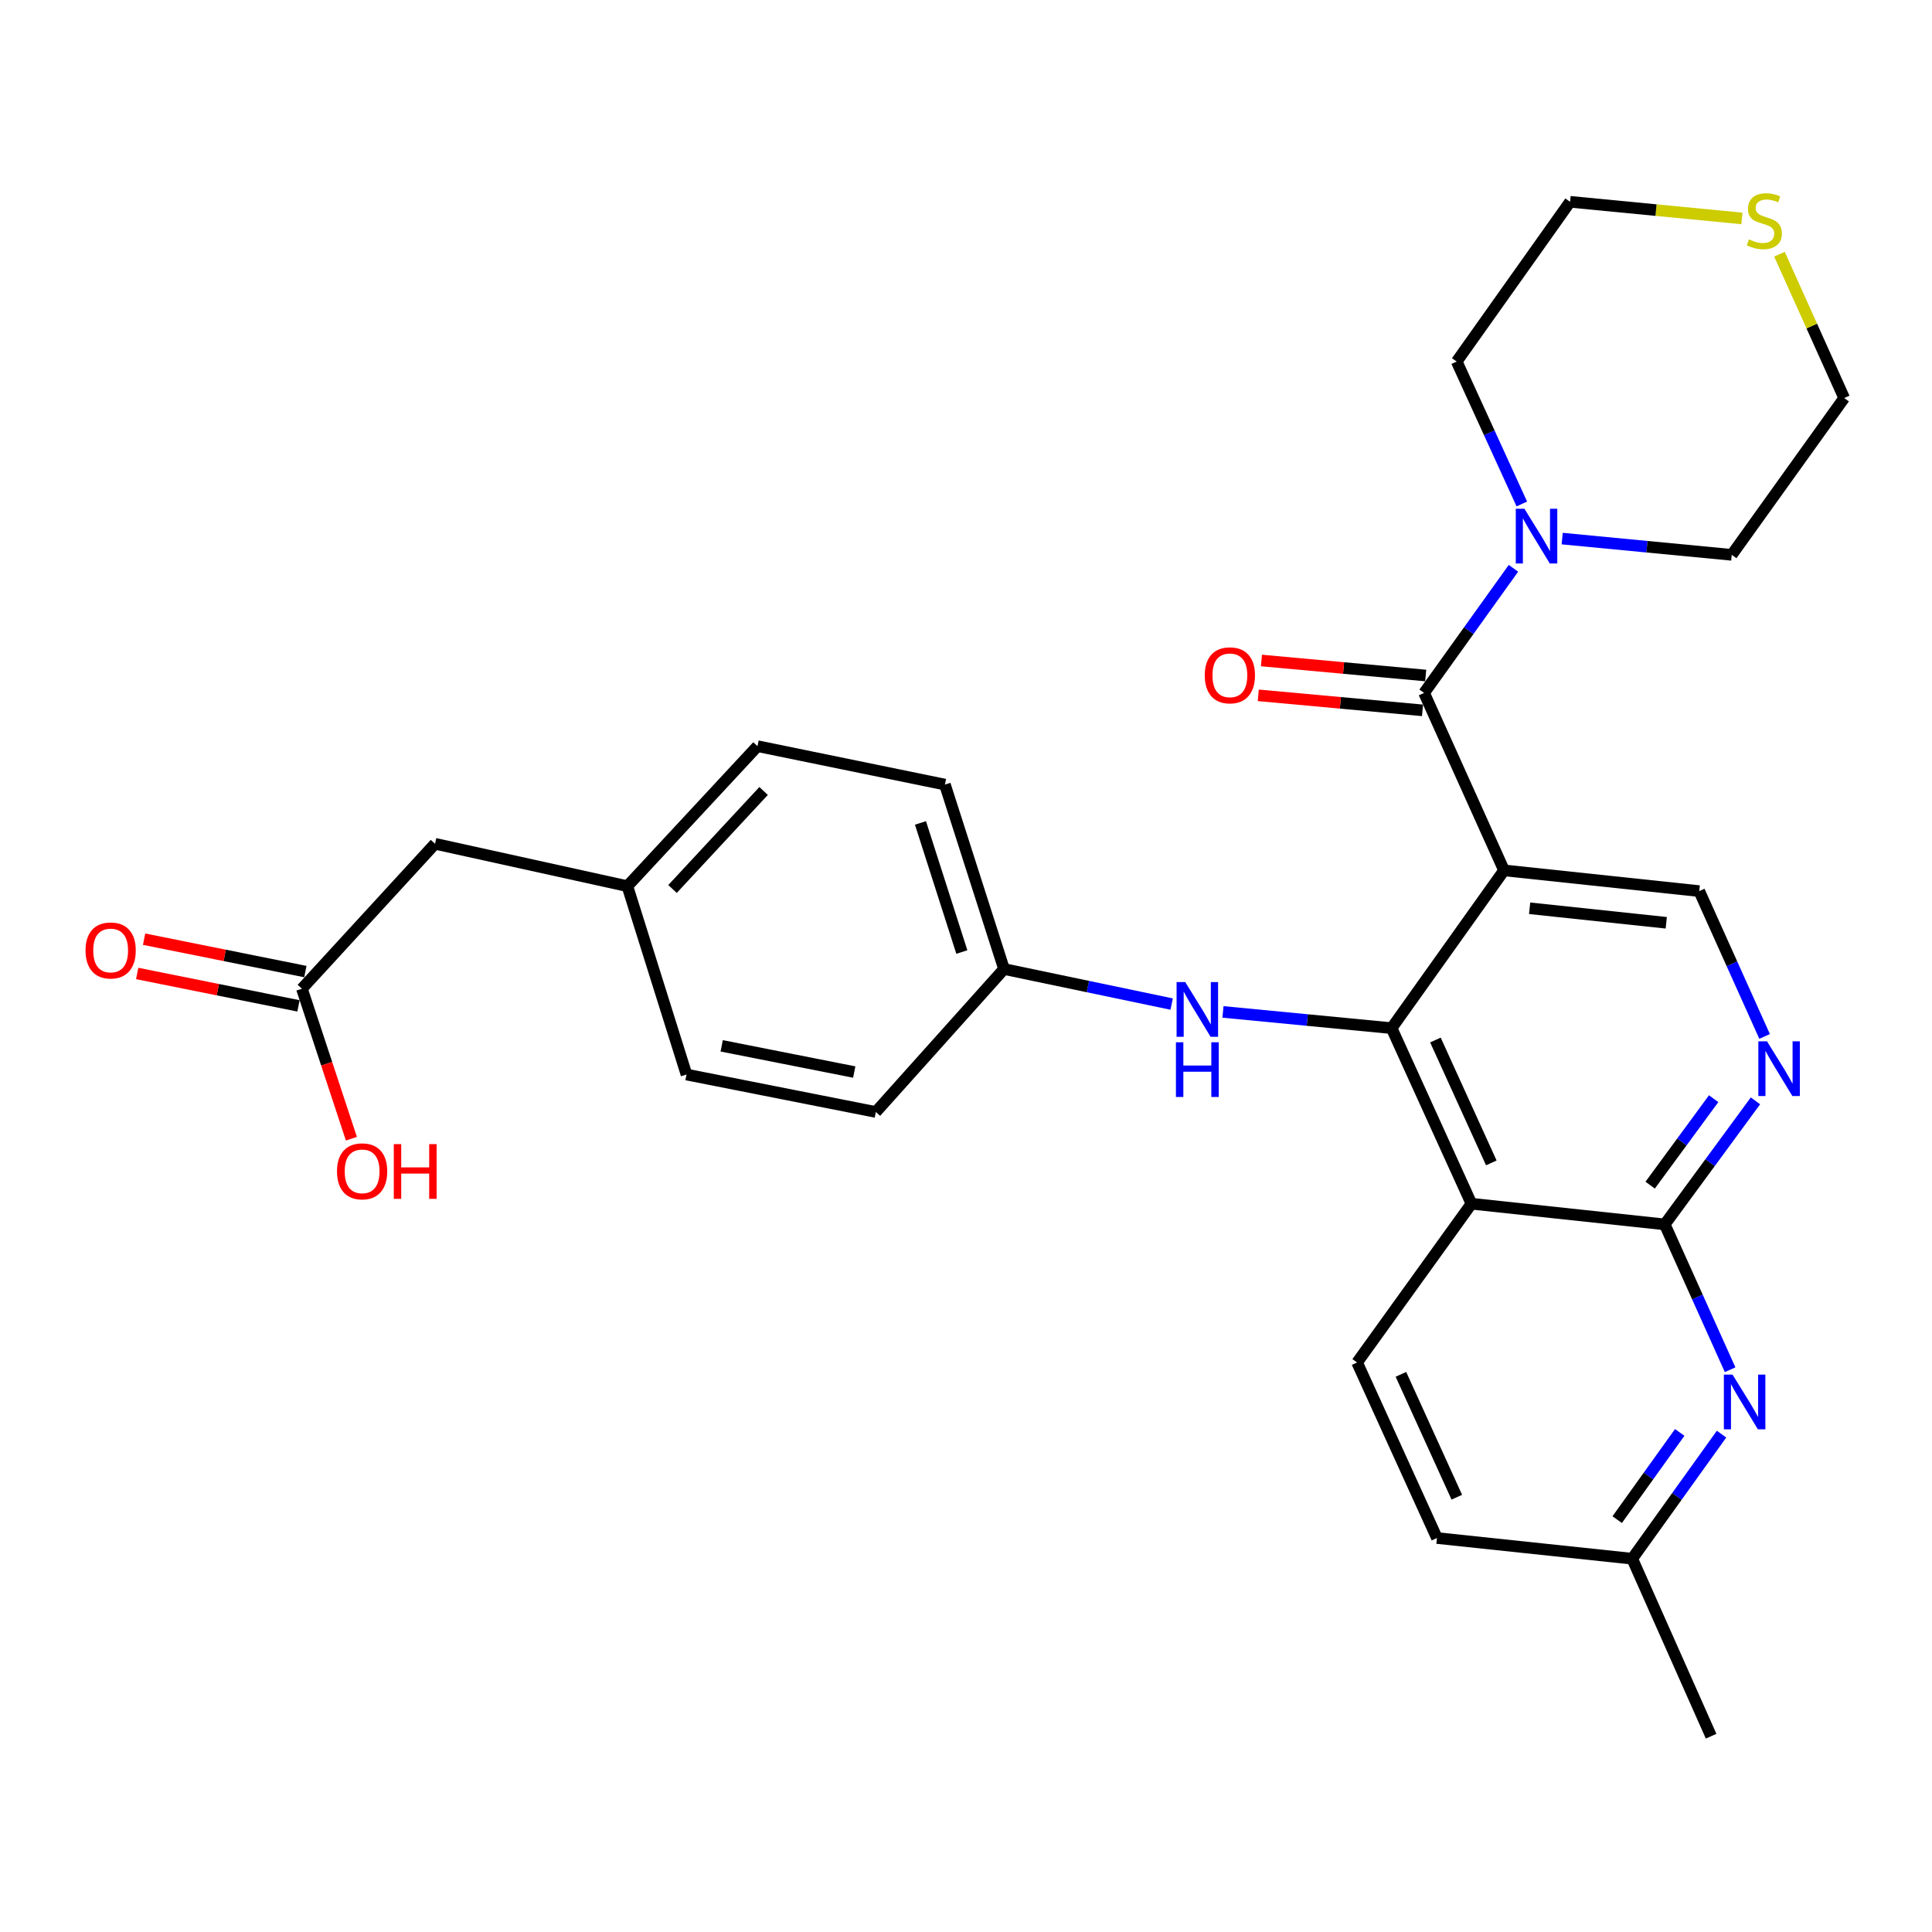 <?xml version='1.0' encoding='iso-8859-1'?>
<svg version='1.1' baseProfile='full'
              xmlns='http://www.w3.org/2000/svg'
                      xmlns:rdkit='http://www.rdkit.org/xml'
                      xmlns:xlink='http://www.w3.org/1999/xlink'
                  xml:space='preserve'
width='1000px' height='1000px' viewBox='0 0 1000 1000'>
<!-- END OF HEADER -->
<rect style='opacity:1.0;fill:#FFFFFF;stroke:none' width='1000' height='1000' x='0' y='0'> </rect>
<path class='bond-0' d='M 778.487,450.502 L 720.293,532.174' style='fill:none;fill-rule:evenodd;stroke:#000000;stroke-width:6px;stroke-linecap:butt;stroke-linejoin:miter;stroke-opacity:1' />
<path class='bond-2' d='M 778.487,450.502 L 737.112,358.66' style='fill:none;fill-rule:evenodd;stroke:#000000;stroke-width:6px;stroke-linecap:butt;stroke-linejoin:miter;stroke-opacity:1' />
<path class='bond-7' d='M 778.487,450.502 L 879.523,461.236' style='fill:none;fill-rule:evenodd;stroke:#000000;stroke-width:6px;stroke-linecap:butt;stroke-linejoin:miter;stroke-opacity:1' />
<path class='bond-7' d='M 791.729,470.118 L 862.455,477.631' style='fill:none;fill-rule:evenodd;stroke:#000000;stroke-width:6px;stroke-linecap:butt;stroke-linejoin:miter;stroke-opacity:1' />
<path class='bond-1' d='M 720.293,532.174 L 761.617,623.04' style='fill:none;fill-rule:evenodd;stroke:#000000;stroke-width:6px;stroke-linecap:butt;stroke-linejoin:miter;stroke-opacity:1' />
<path class='bond-1' d='M 742.974,538.308 L 771.901,601.915' style='fill:none;fill-rule:evenodd;stroke:#000000;stroke-width:6px;stroke-linecap:butt;stroke-linejoin:miter;stroke-opacity:1' />
<path class='bond-8' d='M 720.293,532.174 L 676.649,527.97' style='fill:none;fill-rule:evenodd;stroke:#000000;stroke-width:6px;stroke-linecap:butt;stroke-linejoin:miter;stroke-opacity:1' />
<path class='bond-8' d='M 676.649,527.97 L 633.005,523.765' style='fill:none;fill-rule:evenodd;stroke:#0000FF;stroke-width:6px;stroke-linecap:butt;stroke-linejoin:miter;stroke-opacity:1' />
<path class='bond-9' d='M 761.617,623.04 L 702.428,705.225' style='fill:none;fill-rule:evenodd;stroke:#000000;stroke-width:6px;stroke-linecap:butt;stroke-linejoin:miter;stroke-opacity:1' />
<path class='bond-29' d='M 761.617,623.04 L 861.667,633.743' style='fill:none;fill-rule:evenodd;stroke:#000000;stroke-width:6px;stroke-linecap:butt;stroke-linejoin:miter;stroke-opacity:1' />
<path class='bond-6' d='M 737.112,358.66 L 760.237,326.409' style='fill:none;fill-rule:evenodd;stroke:#000000;stroke-width:6px;stroke-linecap:butt;stroke-linejoin:miter;stroke-opacity:1' />
<path class='bond-6' d='M 760.237,326.409 L 783.362,294.158' style='fill:none;fill-rule:evenodd;stroke:#0000FF;stroke-width:6px;stroke-linecap:butt;stroke-linejoin:miter;stroke-opacity:1' />
<path class='bond-11' d='M 737.937,349.644 L 695.432,345.757' style='fill:none;fill-rule:evenodd;stroke:#000000;stroke-width:6px;stroke-linecap:butt;stroke-linejoin:miter;stroke-opacity:1' />
<path class='bond-11' d='M 695.432,345.757 L 652.928,341.87' style='fill:none;fill-rule:evenodd;stroke:#FF0000;stroke-width:6px;stroke-linecap:butt;stroke-linejoin:miter;stroke-opacity:1' />
<path class='bond-11' d='M 736.288,367.676 L 693.783,363.789' style='fill:none;fill-rule:evenodd;stroke:#000000;stroke-width:6px;stroke-linecap:butt;stroke-linejoin:miter;stroke-opacity:1' />
<path class='bond-11' d='M 693.783,363.789 L 651.278,359.901' style='fill:none;fill-rule:evenodd;stroke:#FF0000;stroke-width:6px;stroke-linecap:butt;stroke-linejoin:miter;stroke-opacity:1' />
<path class='bond-3' d='M 861.667,633.743 L 885.145,601.771' style='fill:none;fill-rule:evenodd;stroke:#000000;stroke-width:6px;stroke-linecap:butt;stroke-linejoin:miter;stroke-opacity:1' />
<path class='bond-3' d='M 885.145,601.771 L 908.623,569.798' style='fill:none;fill-rule:evenodd;stroke:#0000FF;stroke-width:6px;stroke-linecap:butt;stroke-linejoin:miter;stroke-opacity:1' />
<path class='bond-3' d='M 854.116,613.435 L 870.551,591.054' style='fill:none;fill-rule:evenodd;stroke:#000000;stroke-width:6px;stroke-linecap:butt;stroke-linejoin:miter;stroke-opacity:1' />
<path class='bond-3' d='M 870.551,591.054 L 886.985,568.673' style='fill:none;fill-rule:evenodd;stroke:#0000FF;stroke-width:6px;stroke-linecap:butt;stroke-linejoin:miter;stroke-opacity:1' />
<path class='bond-5' d='M 861.667,633.743 L 878.588,671.355' style='fill:none;fill-rule:evenodd;stroke:#000000;stroke-width:6px;stroke-linecap:butt;stroke-linejoin:miter;stroke-opacity:1' />
<path class='bond-5' d='M 878.588,671.355 L 895.508,708.966' style='fill:none;fill-rule:evenodd;stroke:#0000FF;stroke-width:6px;stroke-linecap:butt;stroke-linejoin:miter;stroke-opacity:1' />
<path class='bond-4' d='M 913.355,536.459 L 896.439,498.847' style='fill:none;fill-rule:evenodd;stroke:#0000FF;stroke-width:6px;stroke-linecap:butt;stroke-linejoin:miter;stroke-opacity:1' />
<path class='bond-4' d='M 896.439,498.847 L 879.523,461.236' style='fill:none;fill-rule:evenodd;stroke:#000000;stroke-width:6px;stroke-linecap:butt;stroke-linejoin:miter;stroke-opacity:1' />
<path class='bond-14' d='M 891.07,742.302 L 867.954,774.543' style='fill:none;fill-rule:evenodd;stroke:#0000FF;stroke-width:6px;stroke-linecap:butt;stroke-linejoin:miter;stroke-opacity:1' />
<path class='bond-14' d='M 867.954,774.543 L 844.838,806.785' style='fill:none;fill-rule:evenodd;stroke:#000000;stroke-width:6px;stroke-linecap:butt;stroke-linejoin:miter;stroke-opacity:1' />
<path class='bond-14' d='M 869.419,741.424 L 853.238,763.993' style='fill:none;fill-rule:evenodd;stroke:#0000FF;stroke-width:6px;stroke-linecap:butt;stroke-linejoin:miter;stroke-opacity:1' />
<path class='bond-14' d='M 853.238,763.993 L 837.057,786.562' style='fill:none;fill-rule:evenodd;stroke:#000000;stroke-width:6px;stroke-linecap:butt;stroke-linejoin:miter;stroke-opacity:1' />
<path class='bond-24' d='M 787.694,260.857 L 770.838,223.998' style='fill:none;fill-rule:evenodd;stroke:#0000FF;stroke-width:6px;stroke-linecap:butt;stroke-linejoin:miter;stroke-opacity:1' />
<path class='bond-24' d='M 770.838,223.998 L 753.982,187.138' style='fill:none;fill-rule:evenodd;stroke:#000000;stroke-width:6px;stroke-linecap:butt;stroke-linejoin:miter;stroke-opacity:1' />
<path class='bond-25' d='M 808.584,278.774 L 852.468,282.981' style='fill:none;fill-rule:evenodd;stroke:#0000FF;stroke-width:6px;stroke-linecap:butt;stroke-linejoin:miter;stroke-opacity:1' />
<path class='bond-25' d='M 852.468,282.981 L 896.352,287.188' style='fill:none;fill-rule:evenodd;stroke:#000000;stroke-width:6px;stroke-linecap:butt;stroke-linejoin:miter;stroke-opacity:1' />
<path class='bond-15' d='M 606.444,519.707 L 563.062,510.635' style='fill:none;fill-rule:evenodd;stroke:#0000FF;stroke-width:6px;stroke-linecap:butt;stroke-linejoin:miter;stroke-opacity:1' />
<path class='bond-15' d='M 563.062,510.635 L 519.679,501.563' style='fill:none;fill-rule:evenodd;stroke:#000000;stroke-width:6px;stroke-linecap:butt;stroke-linejoin:miter;stroke-opacity:1' />
<path class='bond-17' d='M 702.428,705.225 L 743.762,796.081' style='fill:none;fill-rule:evenodd;stroke:#000000;stroke-width:6px;stroke-linecap:butt;stroke-linejoin:miter;stroke-opacity:1' />
<path class='bond-17' d='M 725.109,711.356 L 754.043,774.955' style='fill:none;fill-rule:evenodd;stroke:#000000;stroke-width:6px;stroke-linecap:butt;stroke-linejoin:miter;stroke-opacity:1' />
<path class='bond-10' d='M 156.275,511.764 L 225.172,436.741' style='fill:none;fill-rule:evenodd;stroke:#000000;stroke-width:6px;stroke-linecap:butt;stroke-linejoin:miter;stroke-opacity:1' />
<path class='bond-13' d='M 158.058,502.888 L 116.318,494.503' style='fill:none;fill-rule:evenodd;stroke:#000000;stroke-width:6px;stroke-linecap:butt;stroke-linejoin:miter;stroke-opacity:1' />
<path class='bond-13' d='M 116.318,494.503 L 74.578,486.119' style='fill:none;fill-rule:evenodd;stroke:#FF0000;stroke-width:6px;stroke-linecap:butt;stroke-linejoin:miter;stroke-opacity:1' />
<path class='bond-13' d='M 154.492,520.64 L 112.752,512.255' style='fill:none;fill-rule:evenodd;stroke:#000000;stroke-width:6px;stroke-linecap:butt;stroke-linejoin:miter;stroke-opacity:1' />
<path class='bond-13' d='M 112.752,512.255 L 71.012,503.871' style='fill:none;fill-rule:evenodd;stroke:#FF0000;stroke-width:6px;stroke-linecap:butt;stroke-linejoin:miter;stroke-opacity:1' />
<path class='bond-19' d='M 156.275,511.764 L 169.08,550.579' style='fill:none;fill-rule:evenodd;stroke:#000000;stroke-width:6px;stroke-linecap:butt;stroke-linejoin:miter;stroke-opacity:1' />
<path class='bond-19' d='M 169.08,550.579 L 181.885,589.395' style='fill:none;fill-rule:evenodd;stroke:#FF0000;stroke-width:6px;stroke-linecap:butt;stroke-linejoin:miter;stroke-opacity:1' />
<path class='bond-12' d='M 921.049,131.576 L 937.797,168.803' style='fill:none;fill-rule:evenodd;stroke:#CCCC00;stroke-width:6px;stroke-linecap:butt;stroke-linejoin:miter;stroke-opacity:1' />
<path class='bond-12' d='M 937.797,168.803 L 954.545,206.03' style='fill:none;fill-rule:evenodd;stroke:#000000;stroke-width:6px;stroke-linecap:butt;stroke-linejoin:miter;stroke-opacity:1' />
<path class='bond-30' d='M 901.616,113.055 L 857.142,108.753' style='fill:none;fill-rule:evenodd;stroke:#CCCC00;stroke-width:6px;stroke-linecap:butt;stroke-linejoin:miter;stroke-opacity:1' />
<path class='bond-30' d='M 857.142,108.753 L 812.668,104.45' style='fill:none;fill-rule:evenodd;stroke:#000000;stroke-width:6px;stroke-linecap:butt;stroke-linejoin:miter;stroke-opacity:1' />
<path class='bond-28' d='M 844.838,806.785 L 885.669,898.657' style='fill:none;fill-rule:evenodd;stroke:#000000;stroke-width:6px;stroke-linecap:butt;stroke-linejoin:miter;stroke-opacity:1' />
<path class='bond-31' d='M 844.838,806.785 L 743.762,796.081' style='fill:none;fill-rule:evenodd;stroke:#000000;stroke-width:6px;stroke-linecap:butt;stroke-linejoin:miter;stroke-opacity:1' />
<path class='bond-20' d='M 519.679,501.563 L 453.338,575.56' style='fill:none;fill-rule:evenodd;stroke:#000000;stroke-width:6px;stroke-linecap:butt;stroke-linejoin:miter;stroke-opacity:1' />
<path class='bond-21' d='M 519.679,501.563 L 489.089,406.1' style='fill:none;fill-rule:evenodd;stroke:#000000;stroke-width:6px;stroke-linecap:butt;stroke-linejoin:miter;stroke-opacity:1' />
<path class='bond-21' d='M 497.848,492.769 L 476.434,425.945' style='fill:none;fill-rule:evenodd;stroke:#000000;stroke-width:6px;stroke-linecap:butt;stroke-linejoin:miter;stroke-opacity:1' />
<path class='bond-16' d='M 225.172,436.741 L 324.729,458.68' style='fill:none;fill-rule:evenodd;stroke:#000000;stroke-width:6px;stroke-linecap:butt;stroke-linejoin:miter;stroke-opacity:1' />
<path class='bond-18' d='M 324.729,458.68 L 392.076,386.213' style='fill:none;fill-rule:evenodd;stroke:#000000;stroke-width:6px;stroke-linecap:butt;stroke-linejoin:miter;stroke-opacity:1' />
<path class='bond-18' d='M 348.095,460.137 L 395.238,409.409' style='fill:none;fill-rule:evenodd;stroke:#000000;stroke-width:6px;stroke-linecap:butt;stroke-linejoin:miter;stroke-opacity:1' />
<path class='bond-32' d='M 324.729,458.68 L 355.33,556.176' style='fill:none;fill-rule:evenodd;stroke:#000000;stroke-width:6px;stroke-linecap:butt;stroke-linejoin:miter;stroke-opacity:1' />
<path class='bond-23' d='M 453.338,575.56 L 355.33,556.176' style='fill:none;fill-rule:evenodd;stroke:#000000;stroke-width:6px;stroke-linecap:butt;stroke-linejoin:miter;stroke-opacity:1' />
<path class='bond-23' d='M 442.15,554.89 L 373.544,541.321' style='fill:none;fill-rule:evenodd;stroke:#000000;stroke-width:6px;stroke-linecap:butt;stroke-linejoin:miter;stroke-opacity:1' />
<path class='bond-22' d='M 489.089,406.1 L 392.076,386.213' style='fill:none;fill-rule:evenodd;stroke:#000000;stroke-width:6px;stroke-linecap:butt;stroke-linejoin:miter;stroke-opacity:1' />
<path class='bond-27' d='M 753.982,187.138 L 812.668,104.45' style='fill:none;fill-rule:evenodd;stroke:#000000;stroke-width:6px;stroke-linecap:butt;stroke-linejoin:miter;stroke-opacity:1' />
<path class='bond-26' d='M 896.352,287.188 L 954.545,206.03' style='fill:none;fill-rule:evenodd;stroke:#000000;stroke-width:6px;stroke-linecap:butt;stroke-linejoin:miter;stroke-opacity:1' />
<path  class='atom-5' d='M 914.597 538.978
L 923.877 553.978
Q 924.797 555.458, 926.277 558.138
Q 927.757 560.818, 927.837 560.978
L 927.837 538.978
L 931.597 538.978
L 931.597 567.298
L 927.717 567.298
L 917.757 550.898
Q 916.597 548.978, 915.357 546.778
Q 914.157 544.578, 913.797 543.898
L 913.797 567.298
L 910.117 567.298
L 910.117 538.978
L 914.597 538.978
' fill='#0000FF'/>
<path  class='atom-6' d='M 896.751 711.486
L 906.031 726.486
Q 906.951 727.966, 908.431 730.646
Q 909.911 733.326, 909.991 733.486
L 909.991 711.486
L 913.751 711.486
L 913.751 739.806
L 909.871 739.806
L 899.911 723.406
Q 898.751 721.486, 897.511 719.286
Q 896.311 717.086, 895.951 716.406
L 895.951 739.806
L 892.271 739.806
L 892.271 711.486
L 896.751 711.486
' fill='#0000FF'/>
<path  class='atom-7' d='M 789.046 263.341
L 798.326 278.341
Q 799.246 279.821, 800.726 282.501
Q 802.206 285.181, 802.286 285.341
L 802.286 263.341
L 806.046 263.341
L 806.046 291.661
L 802.166 291.661
L 792.206 275.261
Q 791.046 273.341, 789.806 271.141
Q 788.606 268.941, 788.246 268.261
L 788.246 291.661
L 784.566 291.661
L 784.566 263.341
L 789.046 263.341
' fill='#0000FF'/>
<path  class='atom-9' d='M 613.48 508.327
L 622.76 523.327
Q 623.68 524.807, 625.16 527.487
Q 626.64 530.167, 626.72 530.327
L 626.72 508.327
L 630.48 508.327
L 630.48 536.647
L 626.6 536.647
L 616.64 520.247
Q 615.48 518.327, 614.24 516.127
Q 613.04 513.927, 612.68 513.247
L 612.68 536.647
L 609 536.647
L 609 508.327
L 613.48 508.327
' fill='#0000FF'/>
<path  class='atom-9' d='M 608.66 539.479
L 612.5 539.479
L 612.5 551.519
L 626.98 551.519
L 626.98 539.479
L 630.82 539.479
L 630.82 567.799
L 626.98 567.799
L 626.98 554.719
L 612.5 554.719
L 612.5 567.799
L 608.66 567.799
L 608.66 539.479
' fill='#0000FF'/>
<path  class='atom-12' d='M 623.579 349.546
Q 623.579 342.746, 626.939 338.946
Q 630.299 335.146, 636.579 335.146
Q 642.859 335.146, 646.219 338.946
Q 649.579 342.746, 649.579 349.546
Q 649.579 356.426, 646.179 360.346
Q 642.779 364.226, 636.579 364.226
Q 630.339 364.226, 626.939 360.346
Q 623.579 356.466, 623.579 349.546
M 636.579 361.026
Q 640.899 361.026, 643.219 358.146
Q 645.579 355.226, 645.579 349.546
Q 645.579 343.986, 643.219 341.186
Q 640.899 338.346, 636.579 338.346
Q 632.259 338.346, 629.899 341.146
Q 627.579 343.946, 627.579 349.546
Q 627.579 355.266, 629.899 358.146
Q 632.259 361.026, 636.579 361.026
' fill='#FF0000'/>
<path  class='atom-13' d='M 905.222 123.898
Q 905.542 124.018, 906.862 124.578
Q 908.182 125.138, 909.622 125.498
Q 911.102 125.818, 912.542 125.818
Q 915.222 125.818, 916.782 124.538
Q 918.342 123.218, 918.342 120.938
Q 918.342 119.378, 917.542 118.418
Q 916.782 117.458, 915.582 116.938
Q 914.382 116.418, 912.382 115.818
Q 909.862 115.058, 908.342 114.338
Q 906.862 113.618, 905.782 112.098
Q 904.742 110.578, 904.742 108.018
Q 904.742 104.458, 907.142 102.258
Q 909.582 100.058, 914.382 100.058
Q 917.662 100.058, 921.382 101.618
L 920.462 104.698
Q 917.062 103.298, 914.502 103.298
Q 911.742 103.298, 910.222 104.458
Q 908.702 105.578, 908.742 107.538
Q 908.742 109.058, 909.502 109.978
Q 910.302 110.898, 911.422 111.418
Q 912.582 111.938, 914.502 112.538
Q 917.062 113.338, 918.582 114.138
Q 920.102 114.938, 921.182 116.578
Q 922.302 118.178, 922.302 120.938
Q 922.302 124.858, 919.662 126.978
Q 917.062 129.058, 912.702 129.058
Q 910.182 129.058, 908.262 128.498
Q 906.382 127.978, 904.142 127.058
L 905.222 123.898
' fill='#CCCC00'/>
<path  class='atom-14' d='M 44.271 491.956
Q 44.271 485.156, 47.631 481.356
Q 50.991 477.556, 57.271 477.556
Q 63.551 477.556, 66.911 481.356
Q 70.271 485.156, 70.271 491.956
Q 70.271 498.836, 66.871 502.756
Q 63.471 506.636, 57.271 506.636
Q 51.031 506.636, 47.631 502.756
Q 44.271 498.876, 44.271 491.956
M 57.271 503.436
Q 61.591 503.436, 63.911 500.556
Q 66.271 497.636, 66.271 491.956
Q 66.271 486.396, 63.911 483.596
Q 61.591 480.756, 57.271 480.756
Q 52.951 480.756, 50.591 483.556
Q 48.271 486.356, 48.271 491.956
Q 48.271 497.676, 50.591 500.556
Q 52.951 503.436, 57.271 503.436
' fill='#FF0000'/>
<path  class='atom-20' d='M 174.429 606.281
Q 174.429 599.481, 177.789 595.681
Q 181.149 591.881, 187.429 591.881
Q 193.709 591.881, 197.069 595.681
Q 200.429 599.481, 200.429 606.281
Q 200.429 613.161, 197.029 617.081
Q 193.629 620.961, 187.429 620.961
Q 181.189 620.961, 177.789 617.081
Q 174.429 613.201, 174.429 606.281
M 187.429 617.761
Q 191.749 617.761, 194.069 614.881
Q 196.429 611.961, 196.429 606.281
Q 196.429 600.721, 194.069 597.921
Q 191.749 595.081, 187.429 595.081
Q 183.109 595.081, 180.749 597.881
Q 178.429 600.681, 178.429 606.281
Q 178.429 612.001, 180.749 614.881
Q 183.109 617.761, 187.429 617.761
' fill='#FF0000'/>
<path  class='atom-20' d='M 203.829 592.201
L 207.669 592.201
L 207.669 604.241
L 222.149 604.241
L 222.149 592.201
L 225.989 592.201
L 225.989 620.521
L 222.149 620.521
L 222.149 607.441
L 207.669 607.441
L 207.669 620.521
L 203.829 620.521
L 203.829 592.201
' fill='#FF0000'/>
</svg>
